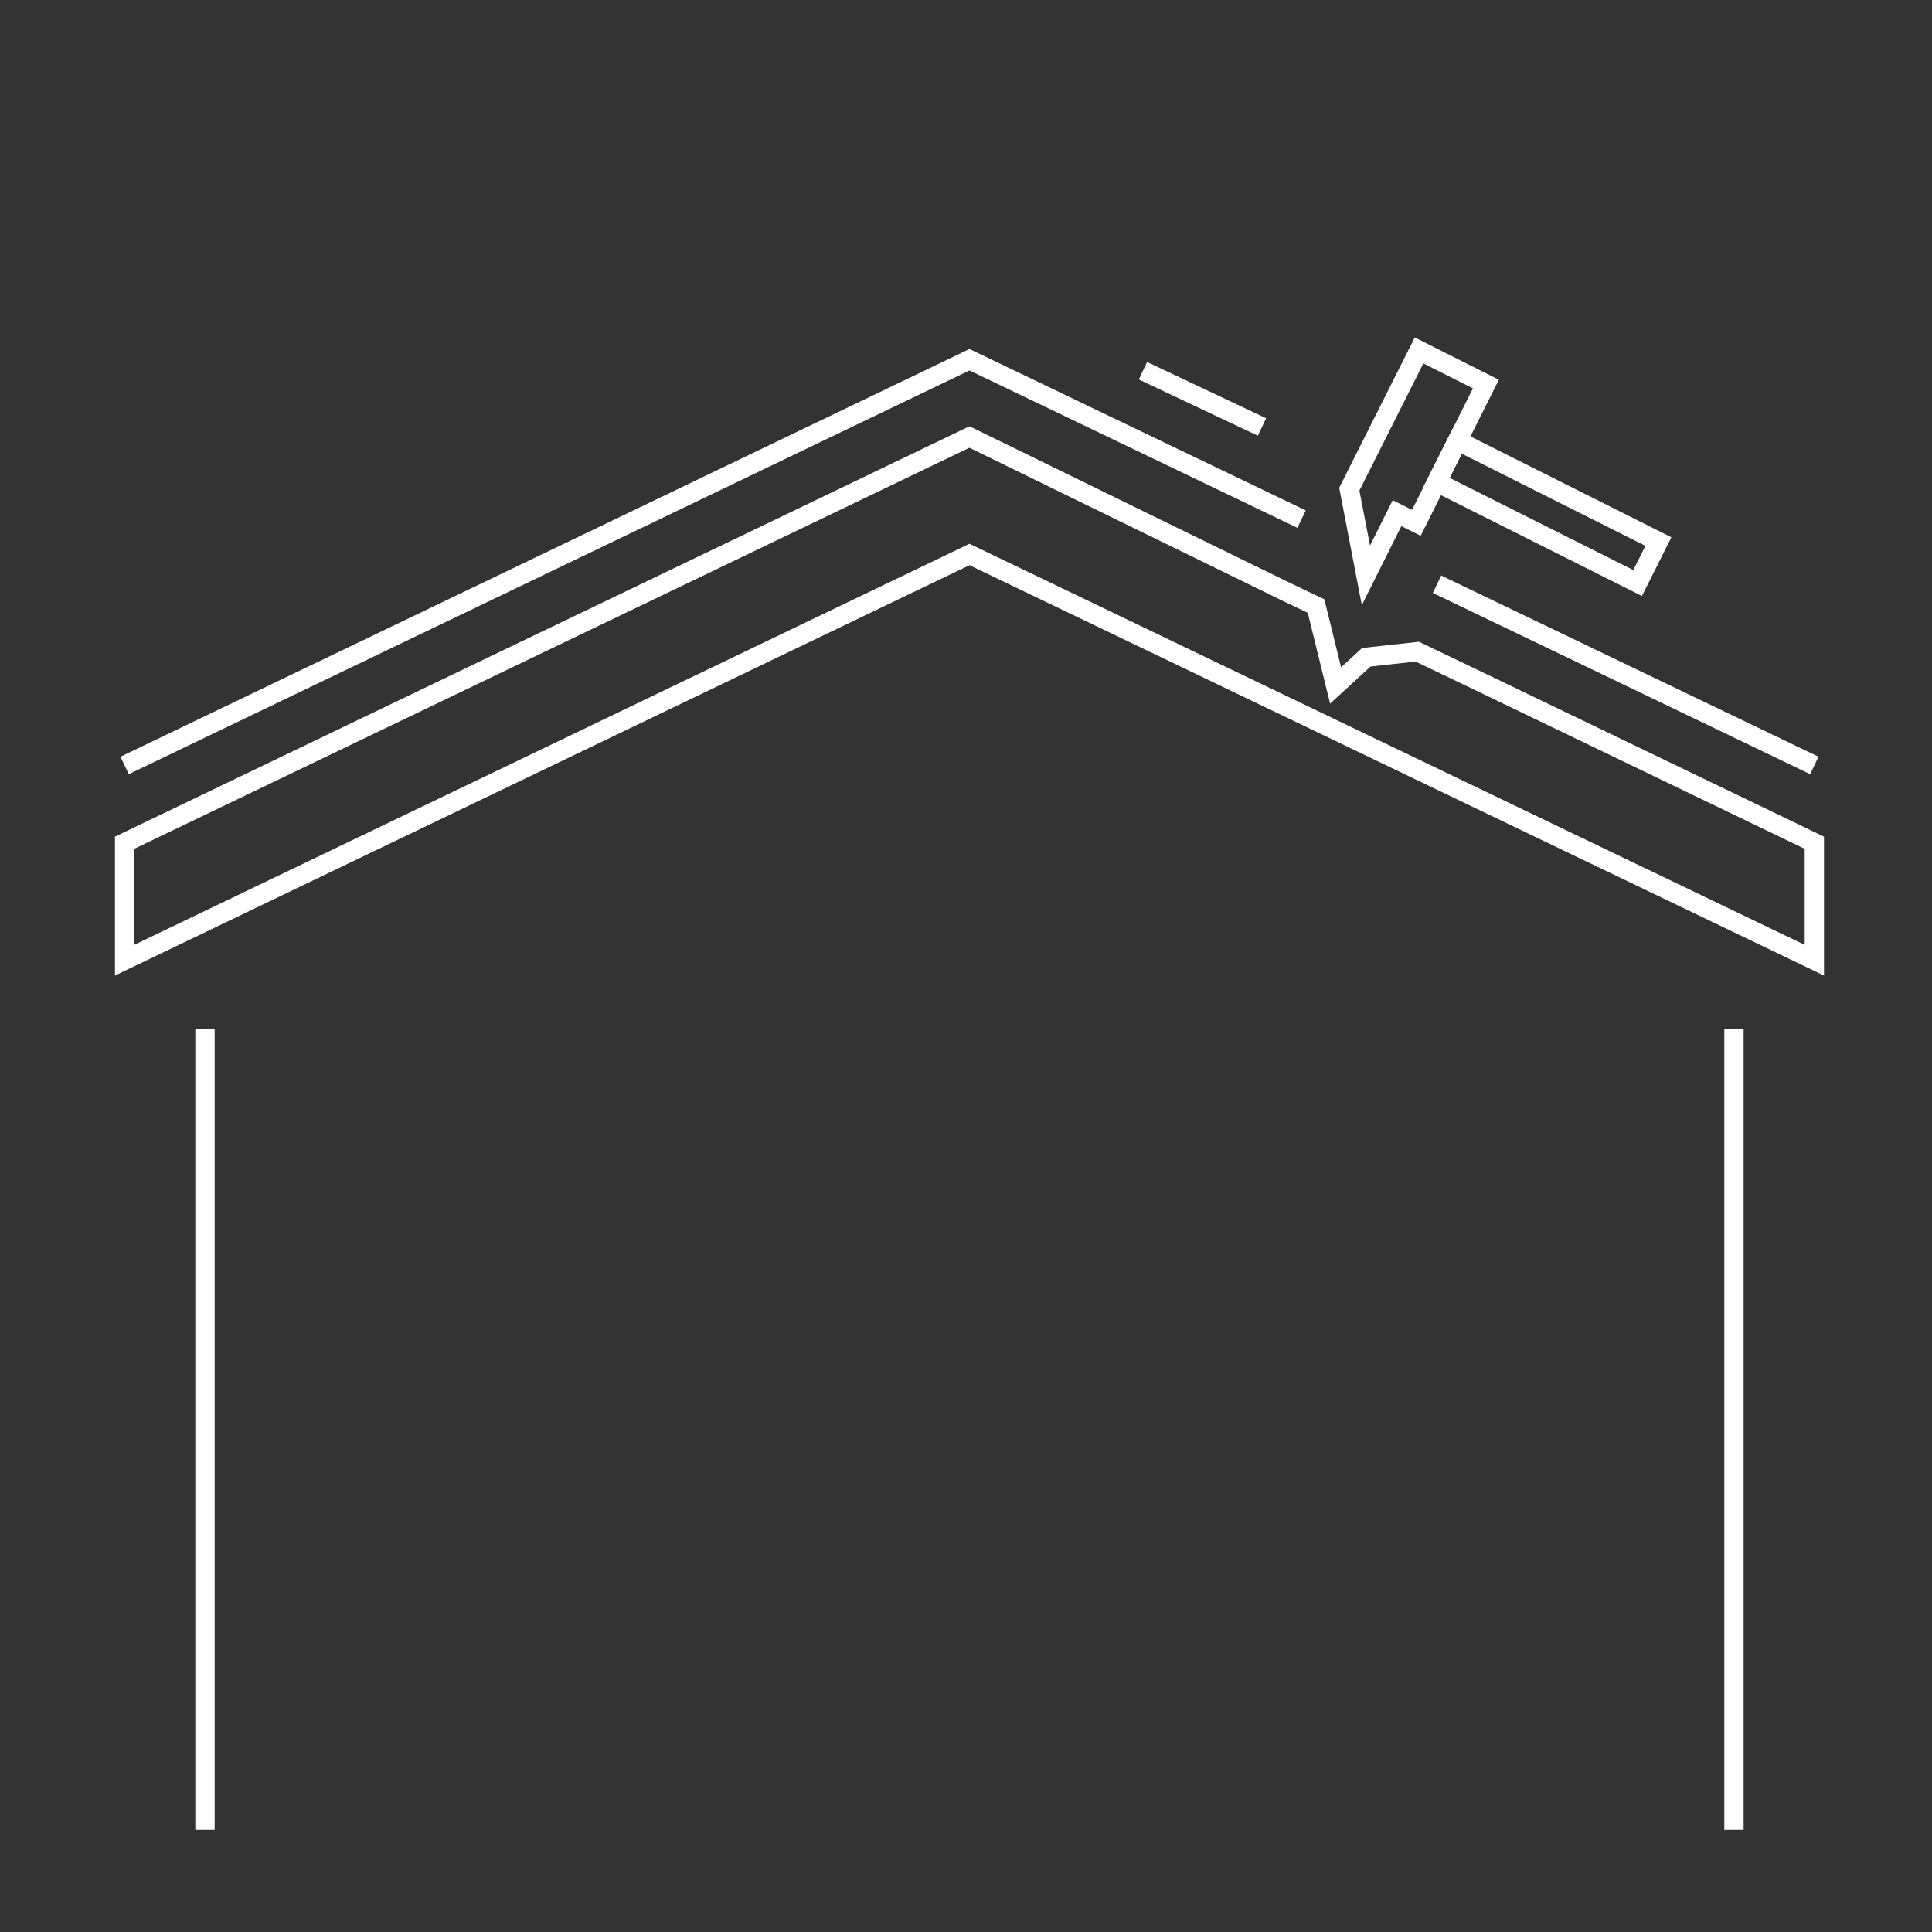 <svg id="Ebene_1" data-name="Ebene 1" xmlns="http://www.w3.org/2000/svg" viewBox="0 0 100 100"><rect x="0" y="0" width="100" height="100" fill="#333333" stroke="none"/><defs><style>.cls-1,.cls-2{fill:none;stroke:#ffffff;stroke-miterlimit:10;}.cls-2{fill-rule:evenodd;}</style></defs><line class="cls-1" x1="89.75" y1="53.24" x2="89.75" y2="94.71"/><line class="cls-1" x1="10.61" y1="94.71" x2="10.61" y2="53.24"/><polyline class="cls-2" points="67.37 26.87 65.58 26.01 50.18 18.62 6.45 39.62"/><line class="cls-1" x1="93.91" y1="39.62" x2="74.38" y2="30.24"/><polygon class="cls-2" points="69.13 35.48 68.12 31.37 66.53 30.61 50.18 22.62 6.45 43.62 6.45 49.7 50.18 28.7 93.91 49.7 93.91 43.62 76.82 35.39 73.36 33.73 70.72 34.02 69.13 35.48"/><polygon class="cls-2" points="73.31 27.06 72.31 26.56 70.7 29.78 69.84 25.32 73.45 18.14 76.91 19.88 73.31 27.06"/><rect class="cls-1" x="74.28" y="25.29" width="11.64" height="2.4" transform="translate(20.39 -33.11) rotate(26.65)"/><line class="cls-1" x1="65.32" y1="22.1" x2="59.16" y2="19.19"/></svg>